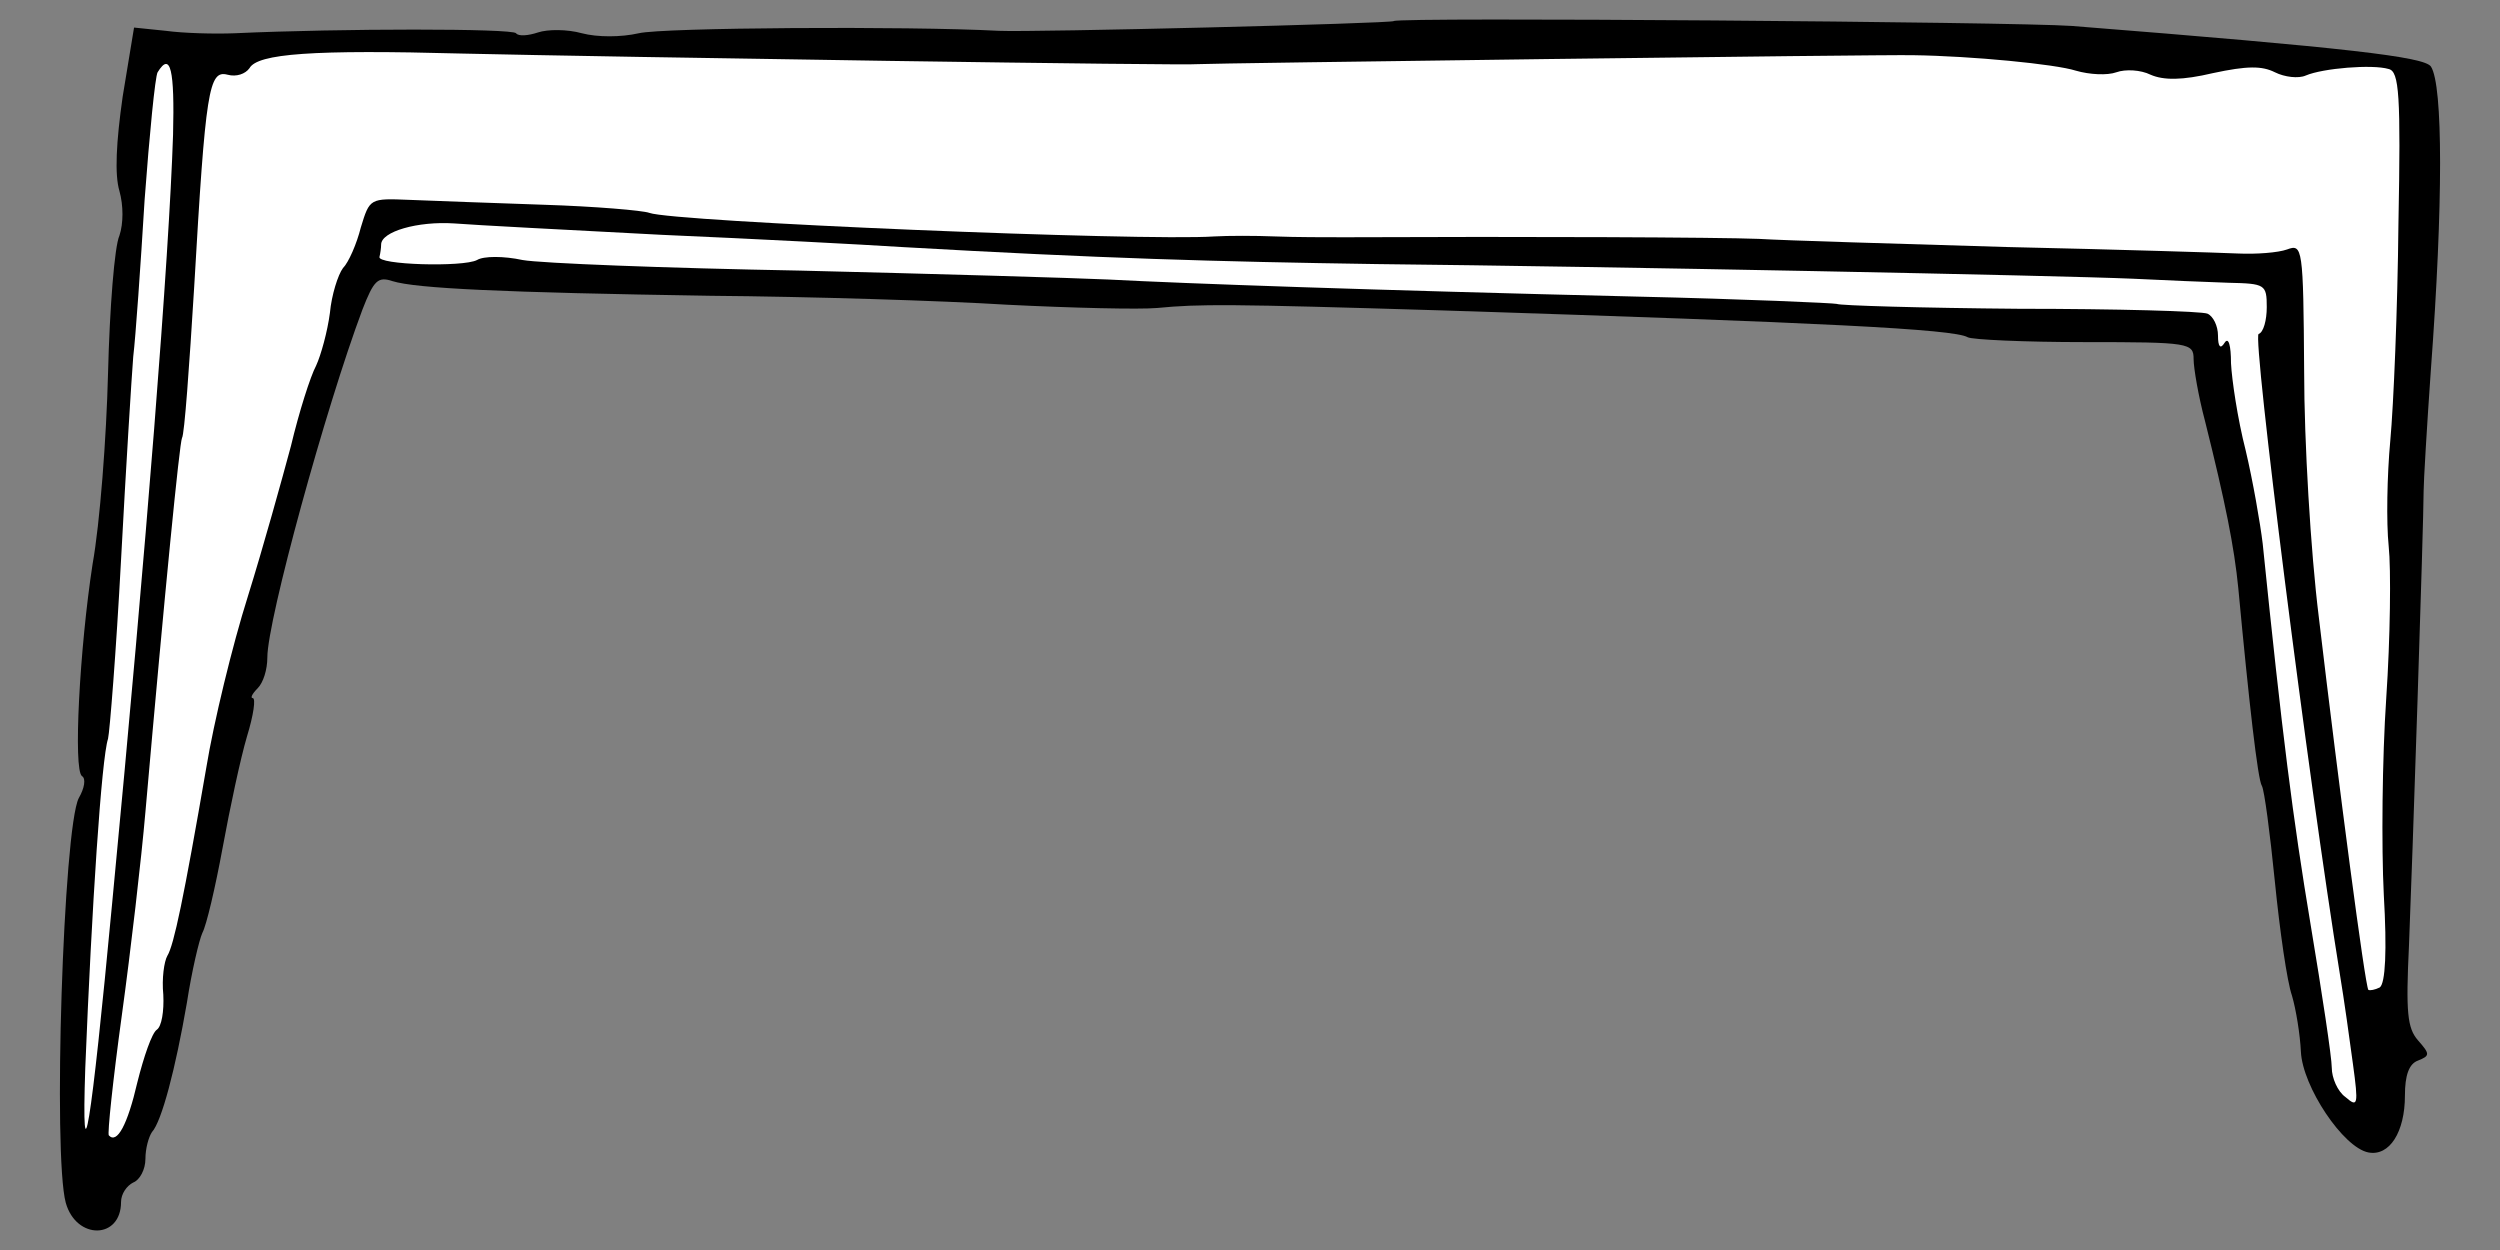 <?xml version="1.0" encoding="UTF-8" standalone="no"?>
<!DOCTYPE svg PUBLIC "-//W3C//DTD SVG 1.1//EN" "http://www.w3.org/Graphics/SVG/1.1/DTD/svg11.dtd">
<svg xmlns="http://www.w3.org/2000/svg" xmlns:dc="http://purl.org/dc/elements/1.1/" xmlns:xl="http://www.w3.org/1999/xlink" version="1.1" viewBox="67.5 63 288 144" width="288" height="144">
  <rect x="67.5" y="63" width="288" height="144" fill="#808080" stroke="none"/>
  <defs>
    <clipPath id="artboard_clip_path">
      <path d="M 67.5 63 L 355.5 63 L 355.5 207 L 67.5 207 Z"/>
    </clipPath>
  </defs>
  <g id="Staple_(3)" fill="none" stroke-opacity="1" stroke-dasharray="none" stroke="none" fill-opacity="1">
    <title>Staple (3)</title>
    <g id="Staple_(3)_Art" clip-path="url(#artboard_clip_path)">
      <title>Art</title>
      <g id="Group_385">
        <g id="Graphic_389">
          <path d="M 228.071 65.426 C 227.79 65.707 186.405 66.737 182.566 66.55 C 171.892 65.988 143.802 66.175 141.087 66.831 C 139.027 67.299 136.312 67.299 134.533 66.831 C 132.848 66.362 130.6 66.362 129.477 66.737 C 128.353 67.111 127.23 67.205 126.949 66.831 C 126.574 66.269 106.818 66.269 94.552 66.831 C 92.212 66.924 88.654 66.831 86.594 66.55 L 82.942 66.175 L 81.631 74.134 C 80.882 79.377 80.695 83.122 81.257 84.995 C 81.725 86.68 81.725 88.74 81.257 90.145 C 80.695 91.362 80.133 98.478 79.946 105.969 C 79.759 113.459 79.01 123.29 78.167 127.972 C 76.669 137.71 75.92 151.754 76.95 152.41 C 77.418 152.691 77.231 153.814 76.575 154.938 C 74.796 158.402 73.579 196.042 75.077 201.566 C 76.294 205.873 81.444 205.78 81.444 201.473 C 81.444 200.536 82.099 199.6 82.848 199.225 C 83.597 198.944 84.253 197.727 84.253 196.51 C 84.253 195.293 84.627 193.982 85.002 193.42 C 86.126 192.203 87.717 186.117 89.028 178.533 C 89.59 174.881 90.433 171.323 90.807 170.481 C 91.275 169.638 92.305 165.237 93.148 160.649 C 93.991 156.061 95.208 150.35 95.957 147.822 C 96.706 145.387 96.987 143.421 96.612 143.421 C 96.331 143.421 96.519 142.953 97.174 142.297 C 97.829 141.642 98.298 140.144 98.298 138.739 C 98.298 134.432 105.039 109.901 109.252 98.665 C 110.563 95.295 111.031 94.826 112.717 95.388 C 115.432 96.231 125.357 96.699 149.327 97.074 C 160.656 97.167 176.012 97.635 183.502 98.103 C 190.993 98.478 198.764 98.665 200.824 98.478 C 205.693 98.01 208.97 98.01 233.595 98.759 C 277.508 100.163 292.583 100.912 294.174 101.849 C 294.643 102.13 300.729 102.411 307.657 102.411 C 319.736 102.411 320.204 102.504 320.204 104.377 C 320.204 105.407 320.766 108.684 321.515 111.493 C 323.856 120.856 324.886 126.006 325.354 130.781 C 326.571 143.796 327.601 152.878 328.069 153.533 C 328.35 154.001 329.005 158.964 329.567 164.582 C 330.129 170.2 330.972 176.098 331.533 177.69 C 332.002 179.282 332.47 182.184 332.563 184.151 C 332.751 188.177 337.432 195.199 340.335 195.761 C 342.769 196.229 344.548 193.42 344.548 189.207 C 344.548 186.866 345.016 185.555 346.046 185.181 C 347.451 184.619 347.451 184.432 346.046 182.84 C 344.829 181.435 344.642 179.656 345.016 171.885 C 345.391 162.803 346.702 123.29 346.702 119.545 C 346.702 118.515 347.076 112.148 347.544 105.5 C 348.949 86.587 348.949 72.823 347.544 70.669 C 346.795 69.546 338.088 68.516 306.159 65.988 C 299.699 65.52 228.539 64.958 228.071 65.426 Z" fill="black"/>
        </g>
        <g id="Graphic_388">
          <path d="M 169.926 70.014 C 189.026 70.295 205.037 70.482 205.506 70.389 C 206.442 70.295 284.343 69.265 287.901 69.359 C 294.643 69.452 304.287 70.389 306.627 71.138 C 308.219 71.606 310.279 71.699 311.309 71.325 C 312.339 70.95 314.118 71.044 315.242 71.606 C 316.74 72.261 318.893 72.261 322.451 71.419 C 326.384 70.576 328.069 70.576 329.567 71.325 C 330.691 71.887 332.282 72.074 333.125 71.699 C 335.091 70.857 340.803 70.389 342.676 70.95 C 343.893 71.231 344.08 73.947 343.799 88.834 C 343.705 98.572 343.237 109.714 342.863 113.74 C 342.488 117.766 342.395 123.197 342.676 125.912 C 342.956 128.534 342.863 136.492 342.395 143.421 C 341.926 150.35 341.833 160.556 342.114 166.08 C 342.488 172.54 342.301 176.286 341.646 176.754 C 341.084 177.035 340.522 177.128 340.335 177.035 C 339.96 176.567 336.964 153.814 334.623 134.058 C 333.687 126.567 332.938 113.834 332.938 105.781 C 332.844 91.456 332.751 91.081 330.972 91.737 C 329.942 92.111 327.414 92.298 325.354 92.205 C 323.294 92.111 311.309 91.737 298.669 91.456 C 286.029 91.081 273.201 90.707 270.111 90.519 C 265.523 90.332 243.145 90.238 222.359 90.332 C 220.299 90.332 216.741 90.332 214.401 90.238 C 212.06 90.145 208.97 90.145 207.378 90.238 C 199.045 90.8 145.02 88.553 142.304 87.523 C 141.555 87.242 136.031 86.774 130.132 86.587 C 124.234 86.4 117.305 86.119 114.683 86.025 C 110.095 85.838 110.095 85.838 109.065 89.208 C 108.597 91.081 107.661 93.235 107.005 93.89 C 106.444 94.639 105.694 96.98 105.507 99.04 C 105.226 101.193 104.477 103.909 103.915 105.126 C 103.26 106.343 101.949 110.463 101.013 114.395 C 99.983 118.234 97.829 126.006 96.05 131.717 C 94.271 137.335 92.118 146.23 91.275 151.38 C 88.654 166.548 87.53 171.885 86.781 173.102 C 86.406 173.758 86.126 175.724 86.313 177.597 C 86.406 179.469 86.126 181.248 85.564 181.623 C 85.002 181.997 84.066 184.713 83.317 187.709 C 82.193 192.578 80.976 194.825 80.039 193.795 C 79.852 193.701 80.508 187.428 81.538 179.937 C 82.568 172.447 83.785 161.96 84.253 156.529 C 86.5 130.968 88.185 114.021 88.466 113.459 C 88.747 113.084 89.309 105.219 89.871 96.044 C 91.182 73.291 91.556 71.044 93.71 71.606 C 94.74 71.887 95.77 71.512 96.238 70.857 C 97.174 69.171 103.541 68.703 120.769 69.171 C 128.728 69.359 150.918 69.733 169.926 70.014 Z" fill="#FFFFFF"/>
        </g>
        <g id="Graphic_387">
          <path d="M 87.436 78.535 C 86.968 92.766 84.44 125.069 80.414 167.11 C 77.98 193.046 76.856 199.881 77.324 186.023 C 78.073 167.391 79.197 150.35 79.946 148.103 C 80.133 147.354 80.882 138.084 81.444 127.504 C 82.006 116.923 82.661 106.437 82.848 104.096 C 83.129 101.755 83.691 93.703 84.159 86.025 C 84.721 78.441 85.376 71.793 85.657 71.325 C 87.155 68.89 87.624 71.044 87.436 78.535 Z" fill="#FFFFFF"/>
        </g>
        <g id="Graphic_386">
          <path d="M 143.709 90.051 C 154.57 90.519 166.929 91.175 171.33 91.456 C 194.27 92.766 207.472 93.141 226.104 93.422 C 252.602 93.703 304.661 94.733 313.182 95.107 C 316.833 95.295 321.702 95.482 324.23 95.575 C 328.444 95.669 328.631 95.763 328.631 98.384 C 328.631 99.882 328.256 101.287 327.695 101.474 C 326.945 101.661 333.406 152.691 337.058 175.256 C 337.526 178.065 338.181 182.746 338.556 185.555 C 339.211 190.33 339.118 190.611 337.713 189.394 C 336.777 188.739 336.121 187.147 336.121 186.023 C 336.121 184.806 334.998 177.409 333.687 169.544 C 331.627 157.185 330.41 147.634 328.163 125.631 C 327.882 123.29 327.039 118.421 326.196 114.863 C 325.26 111.212 324.605 106.718 324.511 104.845 C 324.511 102.785 324.23 101.755 323.762 102.504 C 323.294 103.253 323.013 102.972 323.013 101.661 C 323.013 100.538 322.451 99.414 321.796 99.133 C 321.14 98.853 311.403 98.572 300.073 98.572 C 288.837 98.478 279.381 98.197 279.1 98.01 C 278.819 97.916 268.426 97.448 256.067 97.167 C 225.075 96.418 204.101 95.669 195.206 95.201 C 191.086 95.014 175.075 94.545 159.626 94.171 C 144.177 93.89 129.758 93.328 127.698 92.954 C 125.544 92.486 123.204 92.486 122.454 92.954 C 120.863 93.796 110.844 93.516 111.219 92.579 C 111.312 92.205 111.406 91.549 111.406 91.175 C 111.406 89.677 115.619 88.459 119.833 88.74 C 122.174 88.928 132.941 89.489 143.709 90.051 Z" fill="#FFFFFF"/>
        </g>
      </g>
    </g>
  </g>
</svg>
